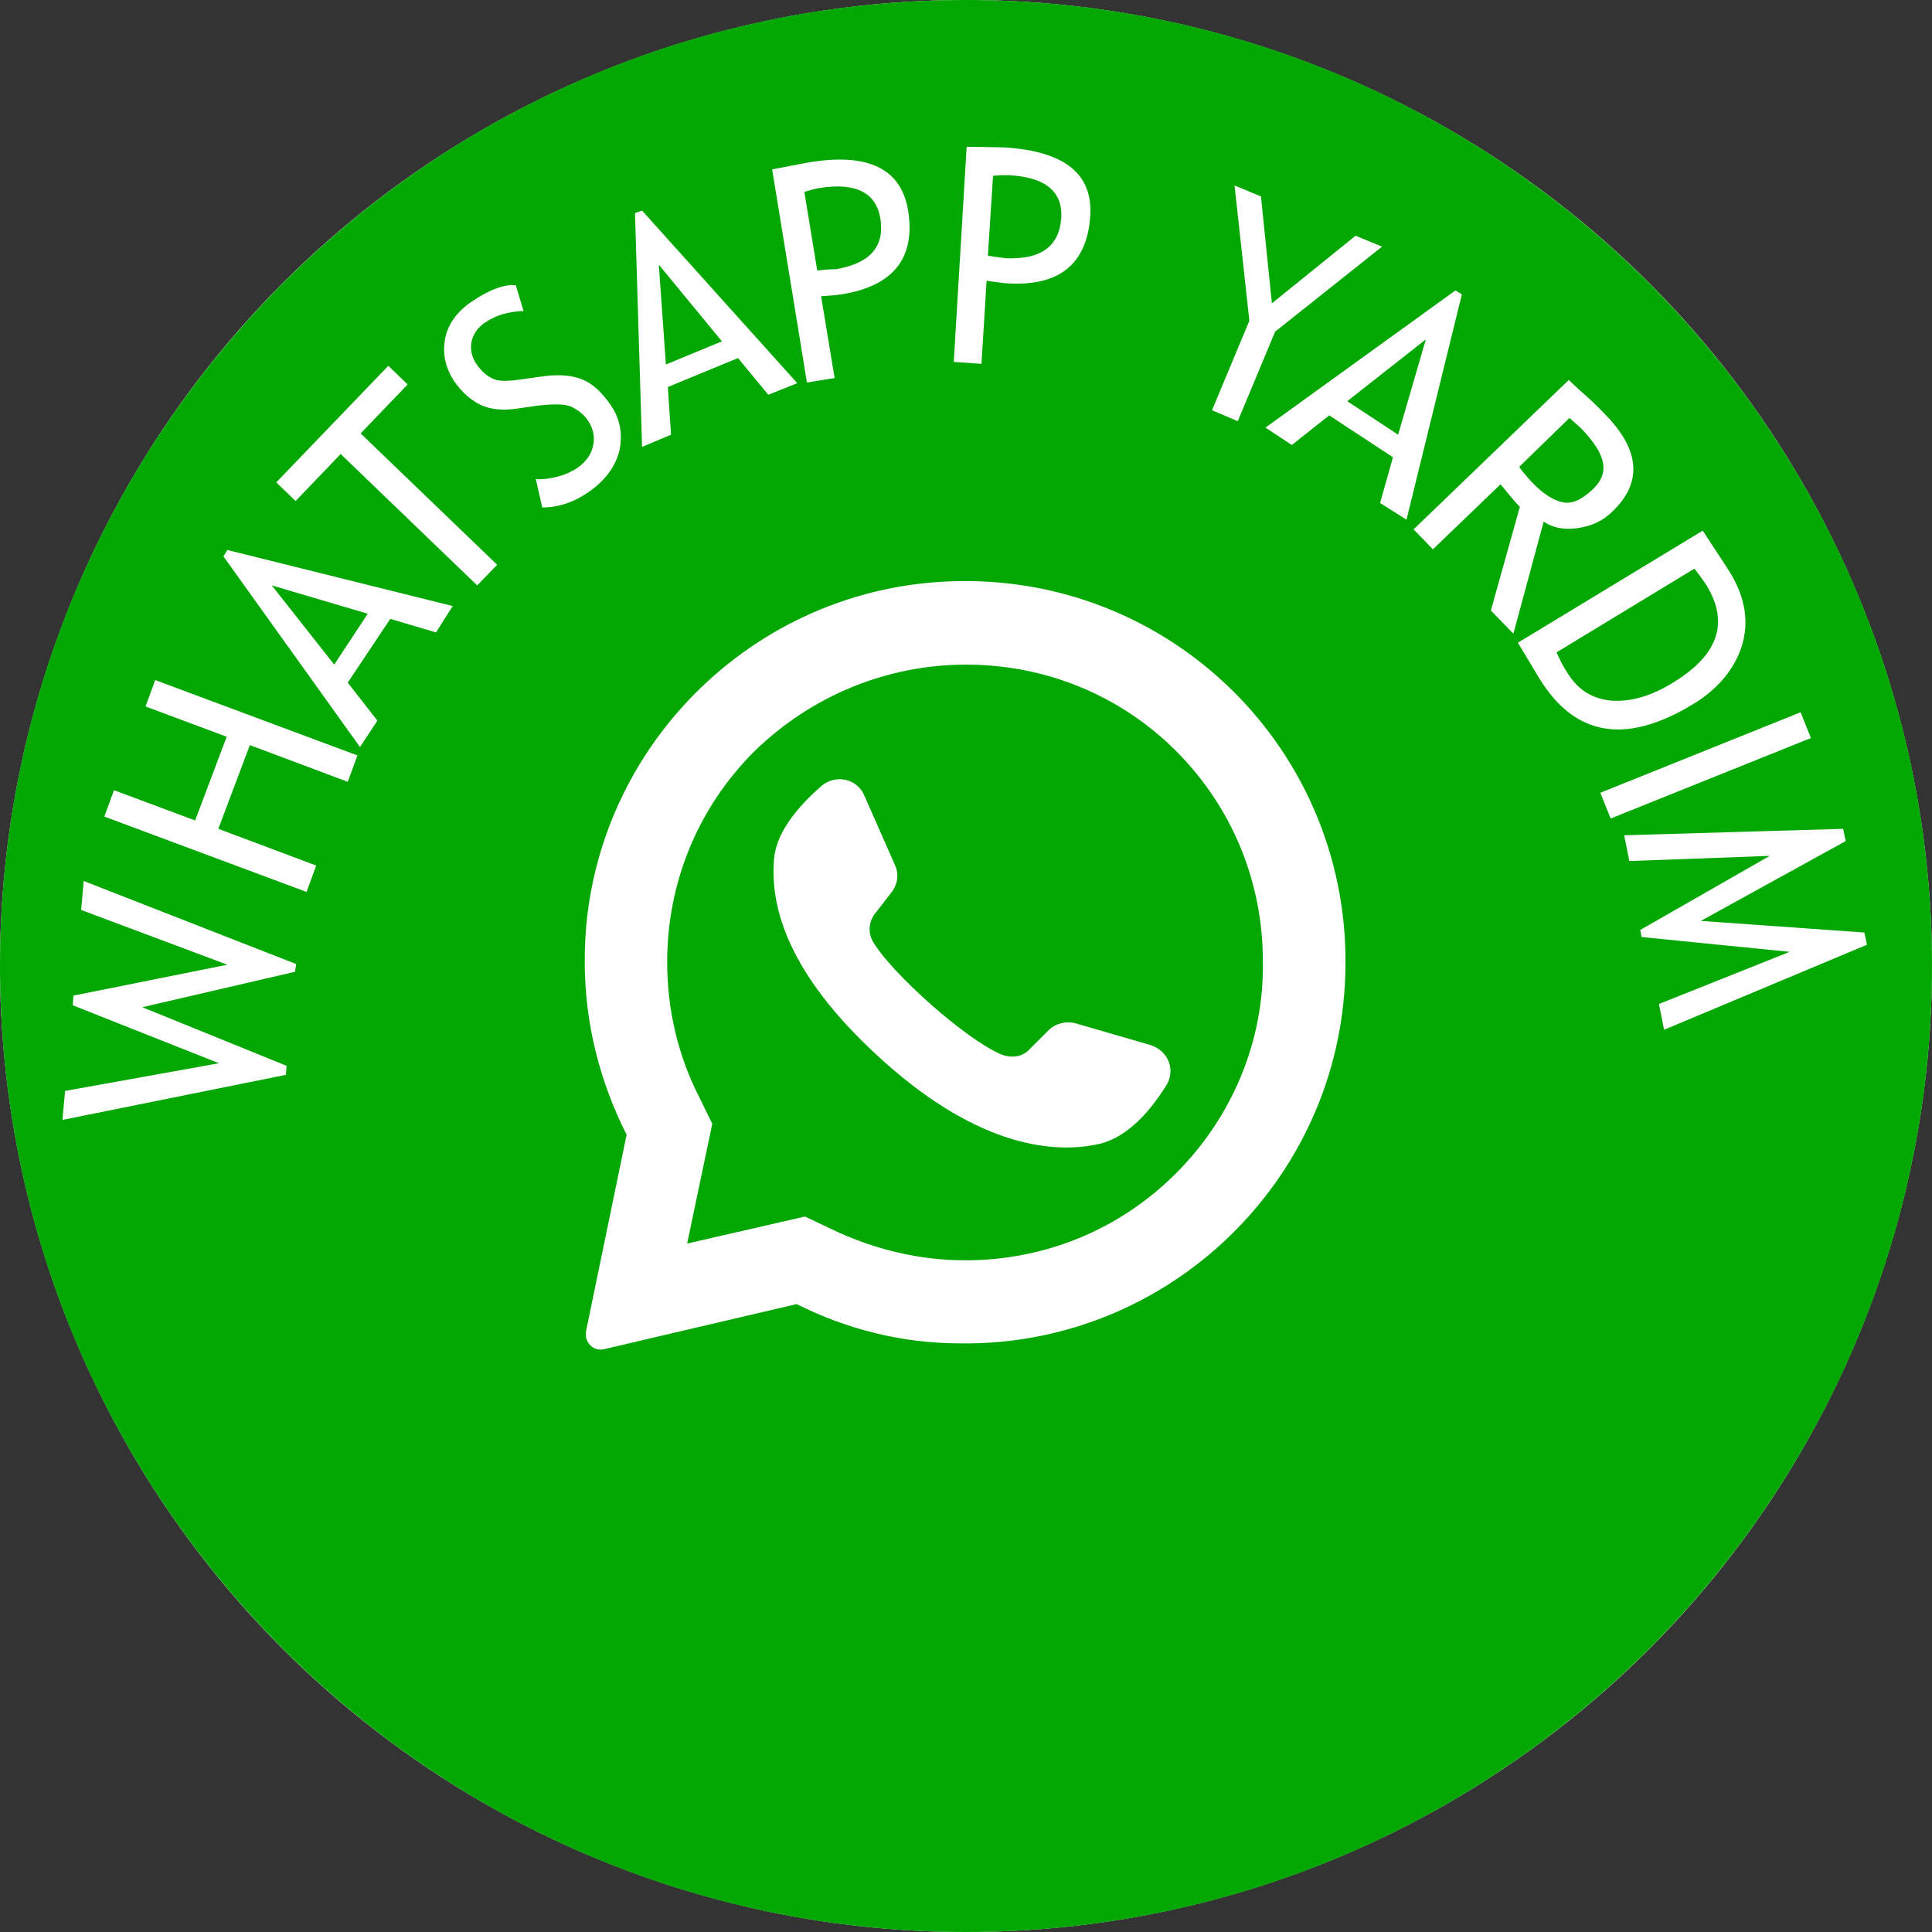 <?xml version="1.0" encoding="utf-8"?>
<!-- Generator: Adobe Illustrator 18.0.0, SVG Export Plug-In . SVG Version: 6.00 Build 0)  -->
<!DOCTYPE svg PUBLIC "-//W3C//DTD SVG 1.1//EN" "http://www.w3.org/Graphics/SVG/1.1/DTD/svg11.dtd">
<svg version="1.1" id="Layer_1" xmlns="http://www.w3.org/2000/svg" xmlns:xlink="http://www.w3.org/1999/xlink" x="0px" y="0px"
	 width="300px" height="300px" viewBox="0 0 300 300" enable-background="new 0 0 300 300" xml:space="preserve">
<rect x="0" y="0" width="300" height="300" fill="#333333" stroke="none"/>
<g>
	<circle fill="#FFFFFF" cx="150" cy="150" r="150"/>
	<g>
		<polygon fill="#02A702" points="217.1,67.5 221.4,52.7 209.2,62.3 		"/>
		<polygon fill="#02A702" points="57.1,95.3 42.2,90.9 51.9,103.2 		"/>
		<path fill="#02A702" d="M150,103.2c-12.2,0-24,4.8-32.9,13.5c-8.7,8.7-13.5,20.3-13.5,32.7c0,7.4,1.7,14.6,5,21l2,4.1l-3.9,18.6
			l18.3-4.2l4.2,2c6.5,3.1,13.5,4.8,20.7,4.8c12.4,0,24-4.8,32.7-13.5c8.7-8.7,13.7-20.5,13.5-32.9c0-12.4-4.8-24-13.5-32.7
			C174,108,162.4,103.2,150,103.2z M181,168.7c-2.2,3.5-5.7,7.8-10.2,8.9c-7.8,1.8-19.9,0-34.9-14c-13.1-12.2-16.4-22.3-15.7-30.3
			c0.4-4.4,4.2-8.5,7.4-11.3c2.2-1.8,5.5-1.1,6.6,1.5l4.8,10.9c0.6,1.3,0.4,3-0.6,4.2l-2.4,3.1c-1.1,1.3-1.3,3.1-0.4,4.6
			c3,5,14.4,15.1,19.8,17.4c1.7,0.7,3.5,0.4,4.6-0.9l2.8-2.8c1.1-1.1,2.8-1.5,4.2-1.1l11.4,3.3C181.4,163,182.7,166.2,181,168.7z"/>
		<path fill="#02A702" d="M247.3,76c1.4-1.3,1.9-2.7,1.6-4.2c-0.3-1.5-1.4-3.2-3.3-5.2c-0.3-0.3-1-0.9-1.9-1.7l-7.8,7.6
			c0.6,0.9,1.3,1.6,1.9,2.3c1.8,1.9,3.4,2.9,4.9,3.2C244.1,78.3,245.6,77.6,247.3,76z"/>
		<path fill="#02A702" d="M164.8,33.8c0.2-4.1-2.5-6.3-8.2-6.6c-0.6,0-1.4,0-2.4,0.1l-0.8,12.4c1.8,0.3,2.8,0.4,2.9,0.4
			C161.7,40.3,164.5,38.2,164.8,33.8z"/>
		<polygon fill="#02A702" points="112.1,53 102.3,41.1 103.4,56.6 		"/>
		<path fill="#02A702" d="M129.8,41.8c5.3-0.9,7.6-3.5,6.9-7.9c-0.7-4-3.8-5.6-9.5-4.7c-0.6,0.1-1.3,0.3-2.3,0.6l2,12.2
			C128.7,41.8,129.7,41.8,129.8,41.8z"/>
		<path fill="#02A702" d="M265,90.9c-0.2-0.3-0.8-1.2-1.9-2.6l-21.4,13c0.4,0.9,0.9,2,1.7,3.2c1.6,2.6,3.8,4,6.8,4.3
			c3,0.2,6.3-0.7,9.9-3C266.8,101.6,268.5,96.7,265,90.9z"/>
		<path fill="#02A702" d="M150,0C67.2,0,0,67.2,0,150c0,82.8,67.2,150,150,150s150-67.2,150-150C300,67.2,232.8,0,150,0z
			 M191.7,28.8l4.1,1.7l1.7,16.6l13-10.5l4.1,1.7L198,51.5l-5.8,13.9l-4-1.7l5.8-13.9L191.7,28.8z M150.1,22.8c3.3,0,5.3,0.1,6,0.1
			c9.2,0.6,13.6,4.1,13.2,10.6c-0.5,7.5-4.8,11-12.9,10.5c-0.5,0-1.6-0.2-3.2-0.4l-0.8,12.9l-4.3-0.3L150.1,22.8z M125.7,25.2
			c9.1-1.5,14.2,1,15.3,7.4c1.2,7.4-2.2,11.8-10.3,13.1c-0.5,0.1-1.6,0.2-3.2,0.3l2.1,12.7l-4.3,0.7l-5.4-33.1
			C123.1,25.7,125.1,25.3,125.7,25.2z M99.7,32.7l24.1,26.8l-4.5,1.8l-4.7-5.7l-10.9,4.5l0.5,7.4l-4.5,1.9l-1.1-36.3L99.7,32.7z
			 M45.8,150.9l-23.7,5.5l22.4,9.1l-0.1,1.4l-34.7,7l0.4-4.5l23.9-4.3l-22.7-9l0.1-1.5l23.9-4.8l-22.7-8.5l0.4-4.5l33,12.9
			L45.8,150.9z M54,121.4l-15.2-5.7l-4.9,13l15.2,5.7l-1.5,4.1l-31.4-11.7l1.5-4.1l12.6,4.7l4.9-13l-12.6-4.7l1.5-4.1l31.4,11.7
			L54,121.4z M67.7,98.2l-7.1-2.1L54,106l4.6,5.9l-2.7,4.1L34.7,86.4l0.6-1l35,8.7L67.7,98.2z M74.1,90.9L52.9,70.5l-7,7.3l-3-2.9
			l17.4-18.1l3,2.9l-7.3,7.6l21.2,20.4L74.1,90.9z M83.2,74.4c1,0.1,2.2-0.1,3.4-0.4c1.2-0.3,2.2-0.8,3-1.3c1.4-1,2.2-2.1,2.5-3.5
			s0-2.7-0.8-3.9c-0.6-0.9-1.5-1.6-2.5-2.1s-2.8-0.5-5.4-0.2l-2.8,0.4c-2.4,0.4-4.4,0.2-5.9-0.5c-1.5-0.7-2.9-1.9-4.1-3.6
			c-1.4-2.1-1.9-4.2-1.5-6.6c0.4-2.3,1.8-4.2,3.9-5.7c2.9-2,5.3-2.9,7.1-2.7l1.2,4c-0.7,0-1.7,0.1-2.9,0.4c-1.2,0.3-2.2,0.8-3.1,1.4
			c-1.2,0.8-1.9,1.9-2.1,3.1c-0.2,1.2,0.1,2.4,0.9,3.5c0.5,0.7,1.1,1.3,1.7,1.7s1.3,0.7,2,0.7c0.7,0.1,2,0,3.9-0.3l2.9-0.4
			c2.4-0.3,4.4-0.1,6,0.6c1.6,0.7,3,2.1,4.3,4c1.4,2.1,1.8,4.4,1.3,6.9c-0.6,2.5-2.2,4.7-4.8,6.5c-2.3,1.6-4.7,2.4-7.2,2.4
			L83.2,74.4z M149.2,208.6c-9.2,0-17.7-2.2-25.5-6.1l-29.9,7c-1.7,0.4-3.1-1.1-2.8-2.8l6.3-30.5c-4.1-8.1-6.5-17.2-6.5-26.8
			c-0.2-31.4,24.7-57.6,56.1-59.1c34.7-1.7,63.1,26.4,62,60.9C208,183.5,181.2,209,149.2,208.6z M214.3,78.1l2-7.1l-9.9-6.5
			l-5.8,4.6l-4.1-2.7L226,45.1l1,0.6l-8.6,35L214.3,78.1z M231.5,94.8l4.5-16.1c-0.7-0.7-1.7-1.9-3-3.5l-10.5,10.1l-3-3.1L243.6,59
			c0.1,0.1,0.9,0.9,2.5,2.3s2.6,2.5,3.3,3.2c5.3,5.5,5.6,10.5,1,14.9c-1.5,1.5-3.3,2.3-5.4,2.6c-2.1,0.3-3.8,0-5.3-1L235,98.4
			L231.5,94.8z M239,105.3l-3.3-5.5l28.7-17.4c2.2,3.4,3.7,5.6,4.3,6.6c2.3,3.8,2.9,7.6,1.8,11.2s-3.7,6.8-7.7,9.2
			C252.4,115.7,244.5,114.3,239,105.3z M248.5,123.1l31.1-12.5l1.6,4l-31.1,12.5L248.5,123.1z M257.6,155.9l20.3-8.1l-23-2.3
			l-0.2-1.1l20.1-11.5l-21.8,0.8l-0.8-4l34-1l0.4,1.9L264.1,143l25.4,1.8l0.4,1.9l-31.5,13.2L257.6,155.9z"/>
	</g>
</g>
</svg>

